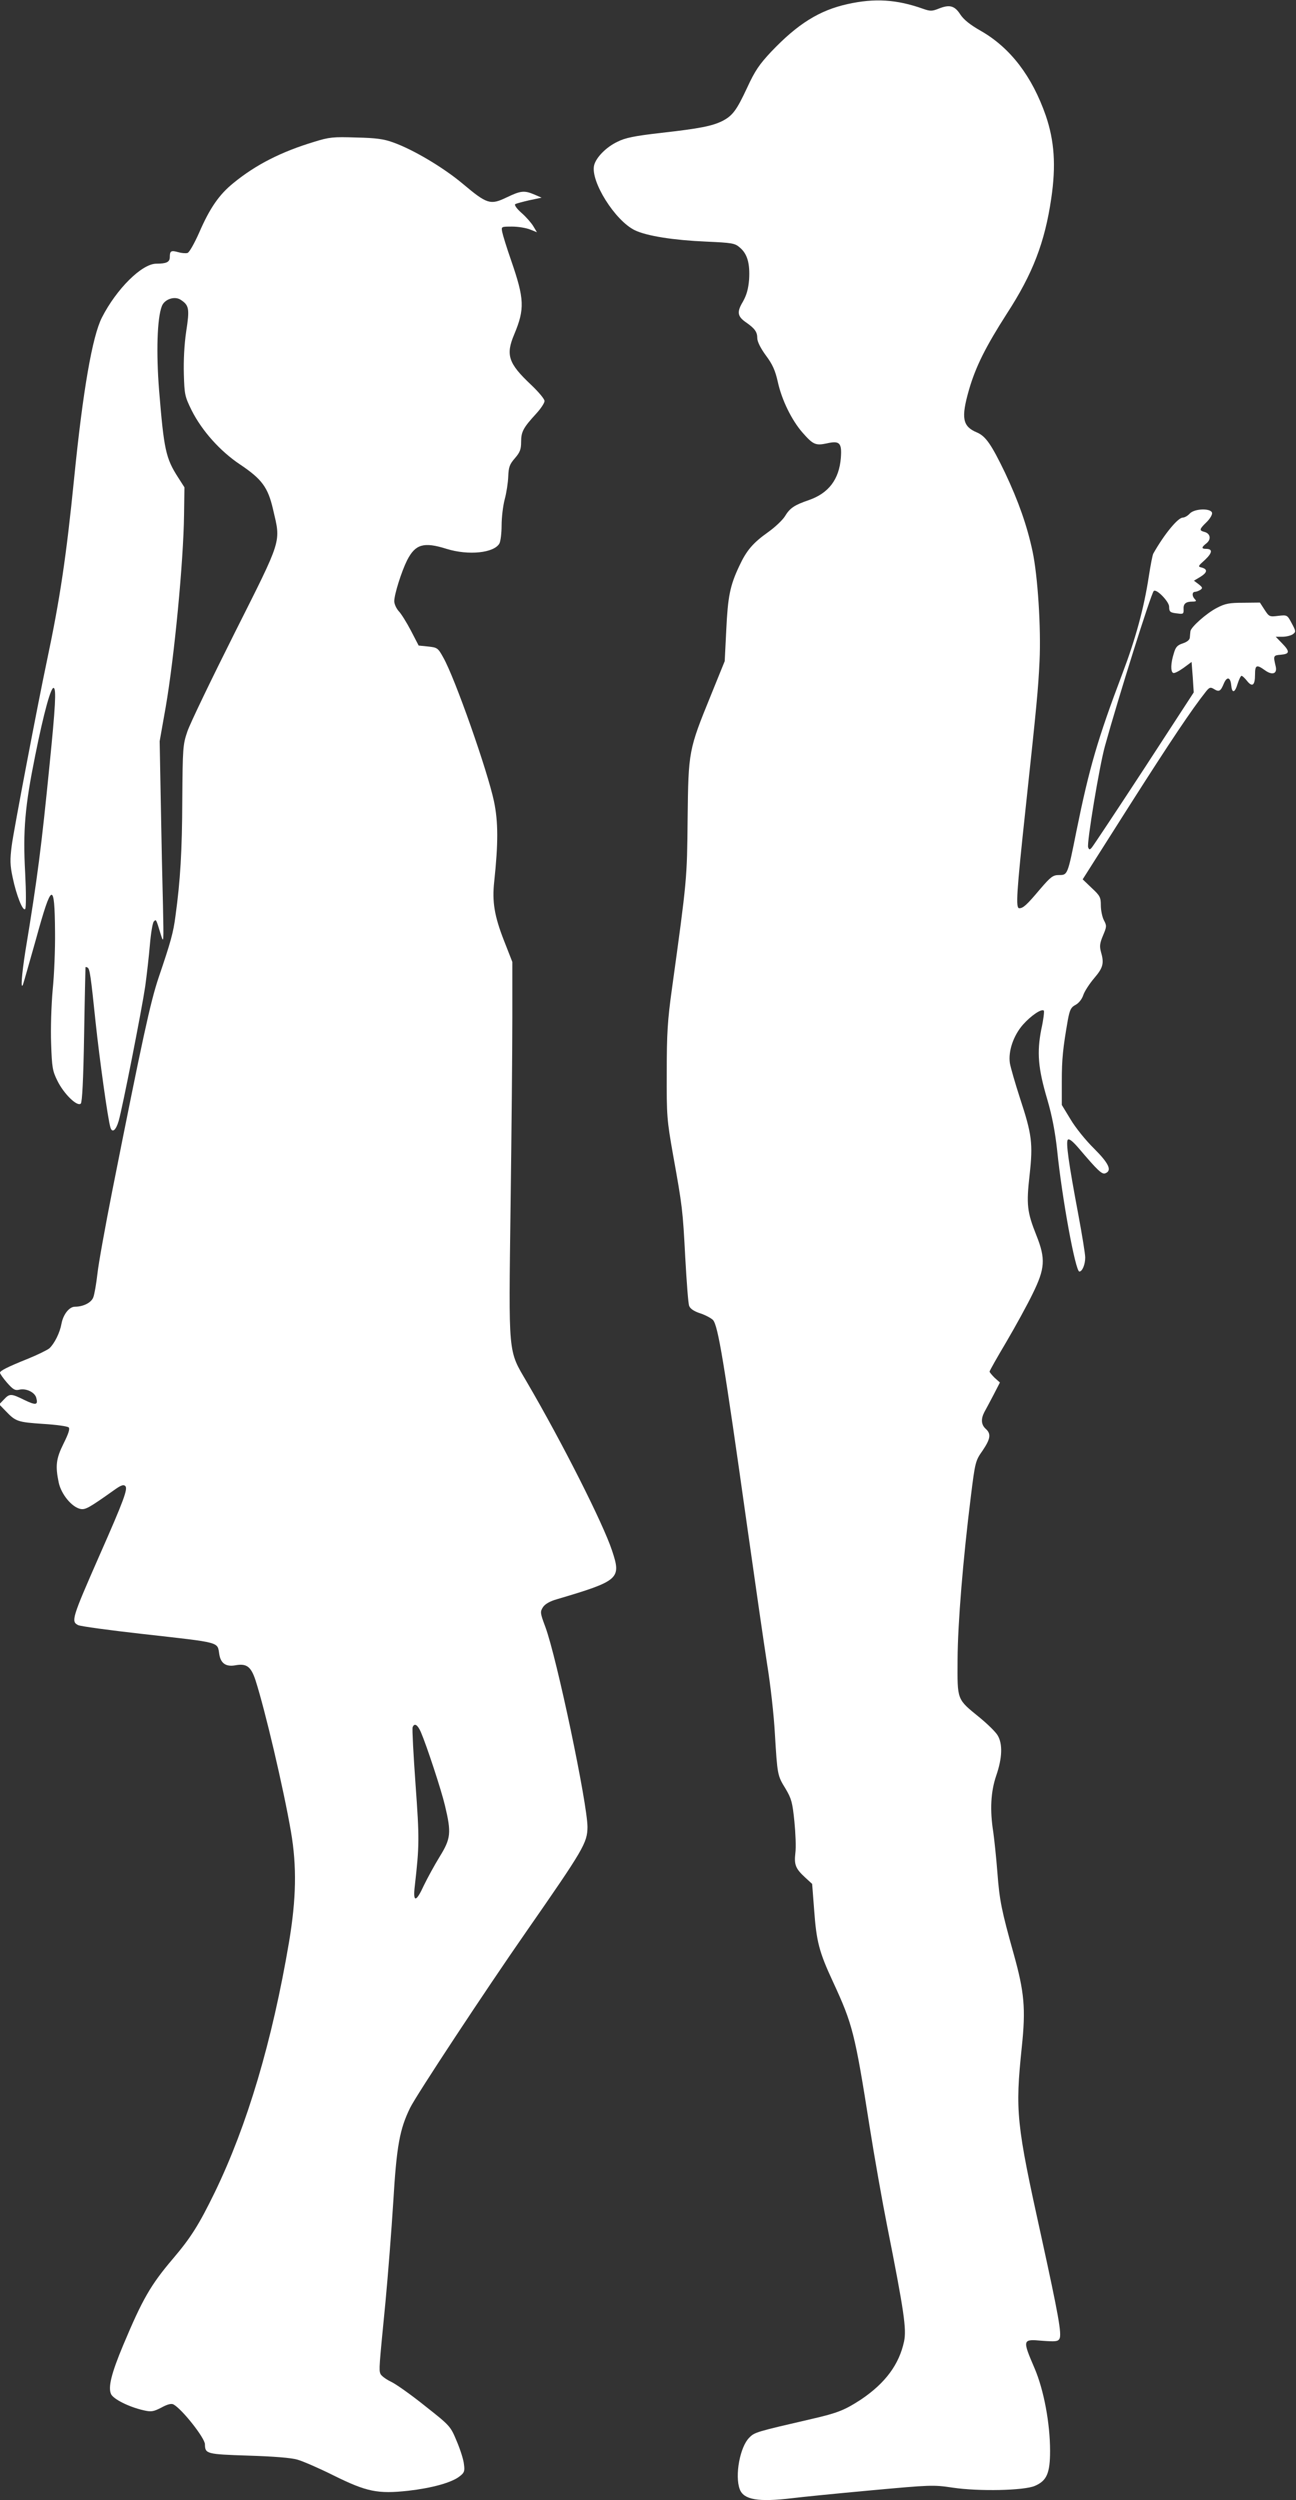 <?xml version="1.0" standalone="no"?>
<!DOCTYPE svg PUBLIC "-//W3C//DTD SVG 20010904//EN"
 "http://www.w3.org/TR/2001/REC-SVG-20010904/DTD/svg10.dtd">
<svg version="1.0" xmlns="http://www.w3.org/2000/svg"
 width="664pt" height="1280pt" viewBox="0 0 664 1280"
 preserveAspectRatio="xMidYMid meet">
<rect x="0" y="0" width="664" height="1280" fill="#333333" stroke="none"/>
<g transform="translate(0,1280) scale(0.1,-0.1)"
fill="#ffffff" stroke="none">
<path d="M4342 12779 c-144 -32 -255 -101 -391 -244 -60 -64 -83 -97 -123
-184 -54 -116 -75 -144 -128 -171 -51 -25 -114 -38 -310 -60 -139 -16 -186
-25 -227 -46 -57 -27 -109 -80 -119 -120 -20 -81 107 -284 209 -333 60 -29
199 -51 366 -58 131 -6 146 -8 171 -30 39 -32 53 -82 48 -164 -4 -49 -13 -80
-32 -114 -32 -53 -28 -75 17 -106 44 -31 57 -48 57 -81 0 -17 17 -51 44 -88
34 -45 48 -77 61 -135 20 -92 71 -196 126 -259 55 -63 68 -68 125 -56 66 15
78 3 72 -75 -9 -110 -63 -180 -163 -215 -76 -26 -98 -41 -124 -84 -12 -19 -50
-55 -85 -80 -79 -56 -111 -94 -148 -173 -48 -101 -59 -158 -67 -328 l-8 -160
-71 -175 c-114 -280 -115 -284 -119 -631 -3 -311 -3 -311 -80 -869 -23 -164
-27 -232 -27 -430 -1 -224 1 -244 32 -420 48 -267 50 -282 63 -530 7 -124 15
-235 20 -246 5 -14 25 -28 57 -38 27 -9 56 -25 65 -34 26 -30 55 -204 177
-1070 39 -276 84 -587 100 -690 17 -103 35 -263 40 -357 13 -214 13 -215 55
-283 30 -51 35 -69 45 -167 6 -60 9 -133 5 -162 -7 -60 1 -80 51 -126 l35 -32
10 -130 c12 -166 25 -217 98 -374 99 -214 111 -260 186 -736 25 -159 66 -389
90 -510 87 -438 100 -529 87 -592 -25 -118 -96 -214 -221 -298 -83 -54 -120
-69 -251 -99 -285 -66 -294 -68 -321 -96 -48 -47 -75 -195 -49 -264 20 -54 94
-67 269 -46 47 6 228 24 402 40 307 28 320 29 420 14 134 -20 366 -15 421 9
61 26 78 65 78 179 0 141 -32 312 -79 422 -64 149 -63 151 38 142 68 -5 81 -4
89 10 13 23 -6 126 -92 519 -130 588 -135 644 -101 974 21 198 13 282 -41 476
-63 225 -73 274 -84 419 -6 78 -16 170 -21 206 -18 113 -13 207 15 289 31 90
34 163 7 207 -10 17 -51 57 -91 90 -119 97 -115 86 -114 297 1 187 28 514 68
835 22 178 24 184 60 235 41 61 45 86 16 112 -23 21 -25 50 -7 85 8 14 29 54
47 88 l33 64 -27 24 c-14 14 -26 28 -26 32 0 4 39 73 86 152 47 80 108 191
135 247 63 128 67 178 19 298 -48 120 -52 158 -35 309 18 161 12 208 -49 393
-25 77 -48 157 -52 180 -9 61 18 141 67 197 41 46 95 83 107 72 3 -4 -2 -47
-13 -96 -23 -118 -17 -198 31 -360 25 -85 40 -167 50 -257 25 -247 94 -623
114 -623 15 0 30 36 30 72 0 18 -16 116 -35 218 -50 265 -65 373 -54 385 7 7
26 -9 57 -45 96 -113 118 -134 135 -127 36 14 18 51 -58 127 -42 41 -96 108
-120 149 l-45 74 0 121 c0 115 6 171 31 314 10 53 16 65 39 77 17 9 33 29 40
50 6 19 32 59 56 87 46 54 52 76 34 137 -7 27 -5 43 11 81 19 45 20 50 5 78
-9 17 -16 52 -16 77 0 41 -4 49 -47 89 l-46 44 240 378 c211 331 319 492 392
584 18 22 23 23 41 12 26 -16 34 -11 50 28 16 38 34 34 38 -8 4 -44 19 -40 33
8 7 22 16 40 20 40 4 0 17 -12 28 -26 27 -34 41 -23 41 32 0 50 8 53 50 23 38
-28 65 -19 56 19 -13 55 -13 57 27 60 45 4 47 16 5 59 l-32 33 35 0 c19 0 43
6 53 13 16 12 16 15 -6 56 -23 43 -23 43 -69 38 -45 -6 -47 -4 -70 31 l-24 37
-85 -1 c-71 0 -93 -4 -135 -26 -53 -27 -134 -99 -136 -120 -1 -7 -2 -21 -3
-32 -1 -12 -13 -22 -36 -30 -28 -9 -37 -19 -46 -51 -16 -50 -17 -92 -4 -100 6
-4 29 8 53 25 l42 31 6 -78 5 -78 -254 -390 c-140 -214 -261 -396 -268 -404
-11 -13 -14 -12 -19 1 -8 20 58 418 86 518 69 250 235 777 250 794 13 14 79
-54 79 -80 0 -27 5 -31 45 -35 27 -4 30 -1 29 21 -2 29 11 40 46 40 19 0 21 3
12 12 -16 16 -15 38 1 38 6 0 19 5 27 10 13 9 11 13 -9 29 l-24 18 32 19 c36
22 40 39 9 48 -22 5 -21 7 16 40 38 36 40 56 5 56 -25 0 -24 8 3 29 25 21 19
50 -12 58 -27 7 -25 14 10 48 17 16 30 37 30 47 0 27 -90 26 -115 -2 -10 -11
-26 -20 -35 -20 -25 0 -95 -85 -151 -184 -4 -6 -14 -58 -23 -116 -25 -164 -68
-321 -136 -500 -126 -333 -169 -480 -235 -805 -45 -225 -45 -225 -89 -225 -31
0 -42 -8 -97 -72 -69 -82 -87 -98 -107 -98 -19 0 -14 78 33 515 57 531 64 604
71 750 8 170 -9 436 -36 563 -28 131 -72 256 -141 402 -70 145 -99 187 -144
206 -74 31 -82 74 -40 220 34 117 85 219 194 389 132 203 194 364 227 589 25
169 16 295 -28 424 -70 201 -181 347 -333 434 -55 31 -88 58 -105 84 -29 45
-55 52 -110 30 -35 -14 -44 -14 -81 -1 -135 48 -248 55 -387 24z"/>
<path d="M1610 12074 c-169 -51 -299 -117 -414 -211 -73 -59 -121 -128 -176
-255 -24 -54 -50 -100 -59 -103 -9 -3 -31 -1 -48 4 -36 10 -43 7 -43 -25 0
-26 -17 -34 -69 -34 -74 0 -204 -129 -279 -276 -49 -97 -97 -372 -142 -821
-40 -401 -73 -622 -140 -938 -45 -212 -170 -867 -180 -945 -9 -71 -9 -98 5
-163 19 -91 52 -174 64 -161 5 5 5 88 0 184 -12 219 -1 343 51 600 45 224 81
353 95 348 14 -4 9 -96 -21 -393 -42 -421 -61 -574 -124 -955 -19 -121 -25
-202 -12 -170 3 8 33 114 67 234 80 291 95 297 97 34 1 -84 -4 -217 -12 -295
-7 -78 -11 -202 -8 -276 4 -121 7 -140 32 -190 32 -66 102 -135 120 -117 7 7
13 117 17 353 3 188 7 343 7 345 1 2 6 1 11 -2 11 -7 16 -40 41 -281 20 -188
63 -498 76 -538 9 -29 28 -14 42 34 19 65 118 567 136 689 8 58 19 154 24 213
5 59 14 113 20 119 12 12 11 16 36 -67 15 -48 15 -41 11 150 -3 110 -8 344
-11 520 l-6 320 31 175 c44 255 91 743 94 985 l2 140 -32 50 c-64 99 -73 143
-98 448 -15 191 -10 367 14 429 13 36 66 54 97 33 43 -28 46 -46 28 -162 -10
-67 -14 -150 -12 -219 3 -104 5 -114 40 -185 53 -105 146 -209 248 -277 112
-75 143 -117 169 -230 40 -172 50 -142 -197 -633 -120 -239 -229 -465 -242
-504 -23 -67 -24 -84 -26 -350 -1 -262 -10 -414 -35 -595 -11 -85 -24 -132
-86 -314 -43 -128 -83 -314 -238 -1094 -36 -183 -71 -375 -76 -425 -6 -51 -15
-104 -21 -119 -10 -27 -51 -48 -94 -48 -29 0 -60 -39 -69 -87 -8 -46 -36 -102
-62 -126 -11 -9 -60 -33 -109 -53 -107 -43 -144 -62 -144 -72 0 -5 16 -28 36
-51 31 -35 41 -41 62 -36 35 9 81 -13 88 -42 10 -37 -2 -39 -62 -10 -67 33
-75 33 -104 2 l-24 -25 35 -36 c50 -52 60 -55 191 -64 66 -4 124 -12 130 -18
7 -7 -1 -32 -26 -82 -39 -78 -43 -115 -25 -201 13 -59 66 -124 110 -134 25 -6
44 4 172 95 36 26 50 31 59 22 14 -14 -7 -72 -133 -357 -142 -323 -145 -336
-109 -355 11 -6 158 -26 327 -45 416 -47 385 -39 397 -107 8 -45 35 -62 81
-54 58 11 81 -6 104 -76 49 -152 143 -551 182 -777 30 -175 27 -343 -10 -563
-86 -508 -214 -939 -381 -1283 -80 -164 -122 -231 -214 -339 -114 -134 -156
-207 -255 -443 -60 -143 -78 -215 -62 -250 12 -26 92 -66 167 -83 39 -9 50 -7
91 14 31 17 51 22 62 16 44 -24 161 -172 161 -204 1 -49 7 -51 222 -58 128 -4
221 -11 253 -21 28 -8 111 -44 185 -81 168 -83 225 -95 381 -78 123 14 224 42
264 74 24 18 27 27 22 62 -2 23 -19 76 -37 118 -32 77 -34 79 -162 180 -71 57
-150 113 -176 125 -25 12 -49 30 -53 40 -8 21 -7 31 26 368 13 138 31 368 40
513 17 287 33 371 86 480 31 64 392 611 595 902 295 424 313 455 314 536 0
118 -157 866 -216 1025 -27 72 -27 77 -12 101 11 16 35 30 70 40 321 95 332
105 284 249 -45 137 -254 551 -437 864 -97 166 -93 125 -83 905 5 371 9 803 9
960 l0 285 -43 110 c-49 125 -61 199 -50 300 21 198 21 307 -1 412 -32 153
-200 632 -260 737 -27 49 -31 51 -77 56 l-49 5 -40 77 c-22 42 -50 87 -63 100
-12 14 -22 36 -22 50 0 35 37 152 66 210 42 82 85 95 202 58 113 -35 244 -21
271 28 6 12 11 53 11 92 0 40 7 100 16 134 9 33 17 86 18 117 2 48 7 62 34 93
26 30 32 45 32 84 0 52 11 72 77 144 24 26 43 55 43 65 0 10 -31 47 -69 83
-117 110 -131 153 -86 259 54 129 52 181 -16 377 -23 66 -43 131 -46 147 -5
27 -5 27 51 27 31 0 72 -7 92 -15 l35 -14 -18 30 c-10 17 -37 48 -61 69 -25
22 -38 41 -32 45 5 3 38 12 73 20 l62 13 -37 16 c-52 22 -70 20 -143 -15 -83
-40 -100 -34 -225 71 -98 82 -252 174 -356 211 -46 17 -88 23 -189 25 -117 4
-138 2 -215 -22z m546 -8141 c30 -70 105 -297 124 -378 33 -138 30 -168 -27
-260 -27 -44 -63 -110 -81 -147 -40 -88 -57 -90 -47 -5 24 210 24 244 4 521
-11 154 -18 285 -15 293 9 23 25 14 42 -24z"/>
</g>
</svg>
